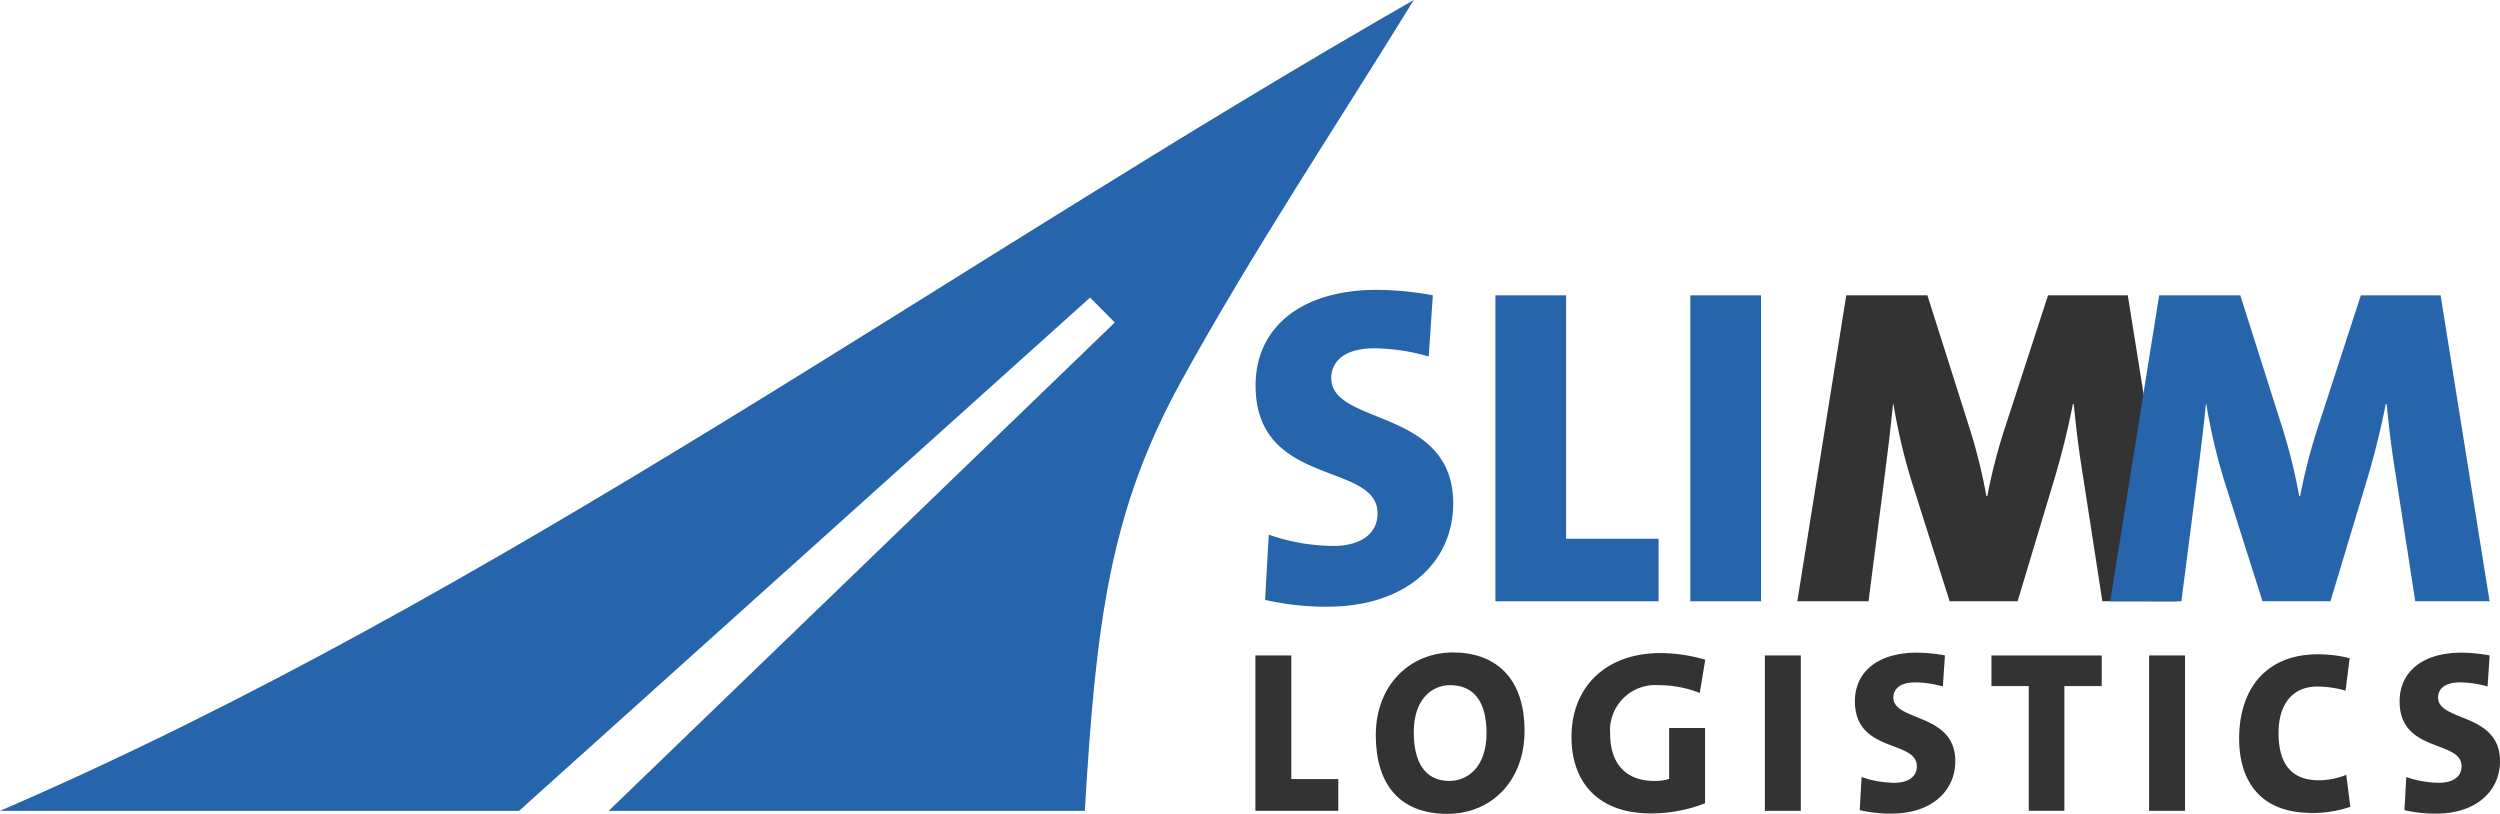 <svg xmlns="http://www.w3.org/2000/svg" xmlns:xlink="http://www.w3.org/1999/xlink" width="182.977" height="59.567" viewBox="0 0 182.977 59.567"><defs><clipPath id="a"><rect width="182.977" height="59.567" transform="translate(0 0)" fill="none"/></clipPath></defs><g transform="translate(0 0)" clip-path="url(#a)"><path d="M109.541,47.263a20.572,20.572,0,0,1-4.579-.5l.265-4.777a14.721,14.721,0,0,0,4.71.829c1.892,0,3.253-.8,3.253-2.388,0-3.816-8.925-1.859-8.925-9.357,0-4.212,3.284-7,8.891-7a22.825,22.825,0,0,1,4.08.4l-.3,4.478a14.639,14.639,0,0,0-3.981-.6c-2.156,0-3.151.929-3.151,2.189,0,3.483,8.924,2.157,8.924,9.157,0,4.346-3.483,7.564-9.189,7.564" transform="translate(-12.367 -2.855)" fill="#2664ac"/><path d="M124.179,46.918V24.525h5.176V42.34h6.767v4.578Z" transform="translate(-14.729 -2.909)" fill="#2664ac"/><rect width="5.176" height="22.393" transform="translate(123.717 21.616)" fill="#2664ac"/><path d="M171.576,46.918l-1.426-9.223c-.3-1.824-.5-3.483-.665-5.208h-.065c-.332,1.659-.73,3.35-1.294,5.275l-2.753,9.156H160.4l-2.654-8.36a42.652,42.652,0,0,1-1.46-6.071h-.033c-.2,2.091-.432,3.816-.664,5.673l-1.127,8.758H149.25l3.583-22.393h5.938l3.118,9.82a40.349,40.349,0,0,1,1.2,4.877h.066a40.911,40.911,0,0,1,1.26-4.91l3.184-9.786h5.839l3.583,22.393Z" transform="translate(-17.703 -2.909)" fill="#333"/><path d="M197.56,46.918l-1.426-9.223c-.3-1.824-.5-3.483-.665-5.208H195.4c-.332,1.659-.73,3.35-1.294,5.275l-2.754,9.156H186.38l-2.654-8.36a42.653,42.653,0,0,1-1.46-6.071h-.033c-.2,2.091-.432,3.816-.664,5.673l-1.127,8.758h-5.21l3.584-22.393h5.938l3.118,9.82a40.188,40.188,0,0,1,1.194,4.877h.067a40.908,40.908,0,0,1,1.26-4.91l3.184-9.786h5.839L203,46.918Z" transform="translate(-20.785 -2.909)" fill="#2664ac"/><path d="M104.248,65.8V54.428h2.629v9.049h3.438V65.8Z" transform="translate(-12.365 -6.456)" fill="#333"/><path d="M119.488,65.993c-3.523,0-5.242-2.19-5.242-5.763,0-3.708,2.545-6.051,5.645-6.051,3,0,5.242,1.736,5.242,5.731,0,3.741-2.494,6.083-5.645,6.083m.2-9.42c-1.365,0-2.663,1.061-2.663,3.438,0,2.19.808,3.572,2.612,3.572,1.247,0,2.714-.927,2.714-3.505,0-2.292-.927-3.505-2.663-3.505" transform="translate(-13.551 -6.426)" fill="#333"/><path d="M139.885,57.152a8.235,8.235,0,0,0-3.017-.572,3.314,3.314,0,0,0-3.539,3.589c0,2.107,1.111,3.422,3.236,3.422a3.5,3.5,0,0,0,1.079-.152V59.714h2.628v5.51a10.8,10.8,0,0,1-3.994.742c-3.691,0-5.781-2.141-5.781-5.6,0-3.624,2.477-6.135,6.521-6.135a11.759,11.759,0,0,1,3.269.489Z" transform="translate(-15.478 -6.433)" fill="#333"/><rect width="2.629" height="11.375" transform="translate(129.174 47.972)" fill="#333"/><path d="M156.711,65.979a10.487,10.487,0,0,1-2.326-.252l.136-2.427a7.464,7.464,0,0,0,2.392.421c.961,0,1.653-.4,1.653-1.213,0-1.938-4.534-.944-4.534-4.753,0-2.14,1.668-3.556,4.516-3.556a11.621,11.621,0,0,1,2.073.2l-.152,2.275a7.44,7.44,0,0,0-2.022-.3c-1.1,0-1.6.472-1.6,1.111,0,1.771,4.533,1.1,4.533,4.652,0,2.208-1.769,3.842-4.668,3.842" transform="translate(-18.27 -6.429)" fill="#333"/><path d="M170.708,56.669V65.8H168.1V56.669h-2.731V54.428h8.073v2.241Z" transform="translate(-19.614 -6.456)" fill="#333"/><rect width="2.628" height="11.375" transform="translate(157.295 47.972)" fill="#333"/><path d="M191.263,65.944c-4.2,0-5.325-2.848-5.325-5.427,0-3.69,2.005-6.185,5.763-6.185a9.467,9.467,0,0,1,2.326.286l-.3,2.376a7.59,7.59,0,0,0-2.074-.3c-1.837,0-2.83,1.332-2.83,3.388,0,2.241.91,3.472,2.966,3.472a5.37,5.37,0,0,0,1.988-.4l.3,2.343a8.876,8.876,0,0,1-2.814.455" transform="translate(-22.054 -6.444)" fill="#333"/><path d="M201.944,65.979a10.487,10.487,0,0,1-2.326-.252l.135-2.427a7.474,7.474,0,0,0,2.393.421c.961,0,1.653-.4,1.653-1.213,0-1.938-4.535-.944-4.535-4.753,0-2.14,1.669-3.556,4.517-3.556a11.628,11.628,0,0,1,2.073.2l-.152,2.275a7.445,7.445,0,0,0-2.022-.3c-1.1,0-1.6.472-1.6,1.111,0,1.771,4.533,1.1,4.533,4.652,0,2.208-1.769,3.842-4.668,3.842" transform="translate(-23.635 -6.429)" fill="#333"/><path d="M103.476,0C69.241,19.591,36.274,43.706,0,59.347H37.99L79.783,21.779l1.81,1.824L44.548,59.347H79.4c.815-13.826,1.831-21.963,7.071-31.481S97.773,9.27,103.476,0" transform="translate(0 0)" fill="#2664ac"/></g></svg>